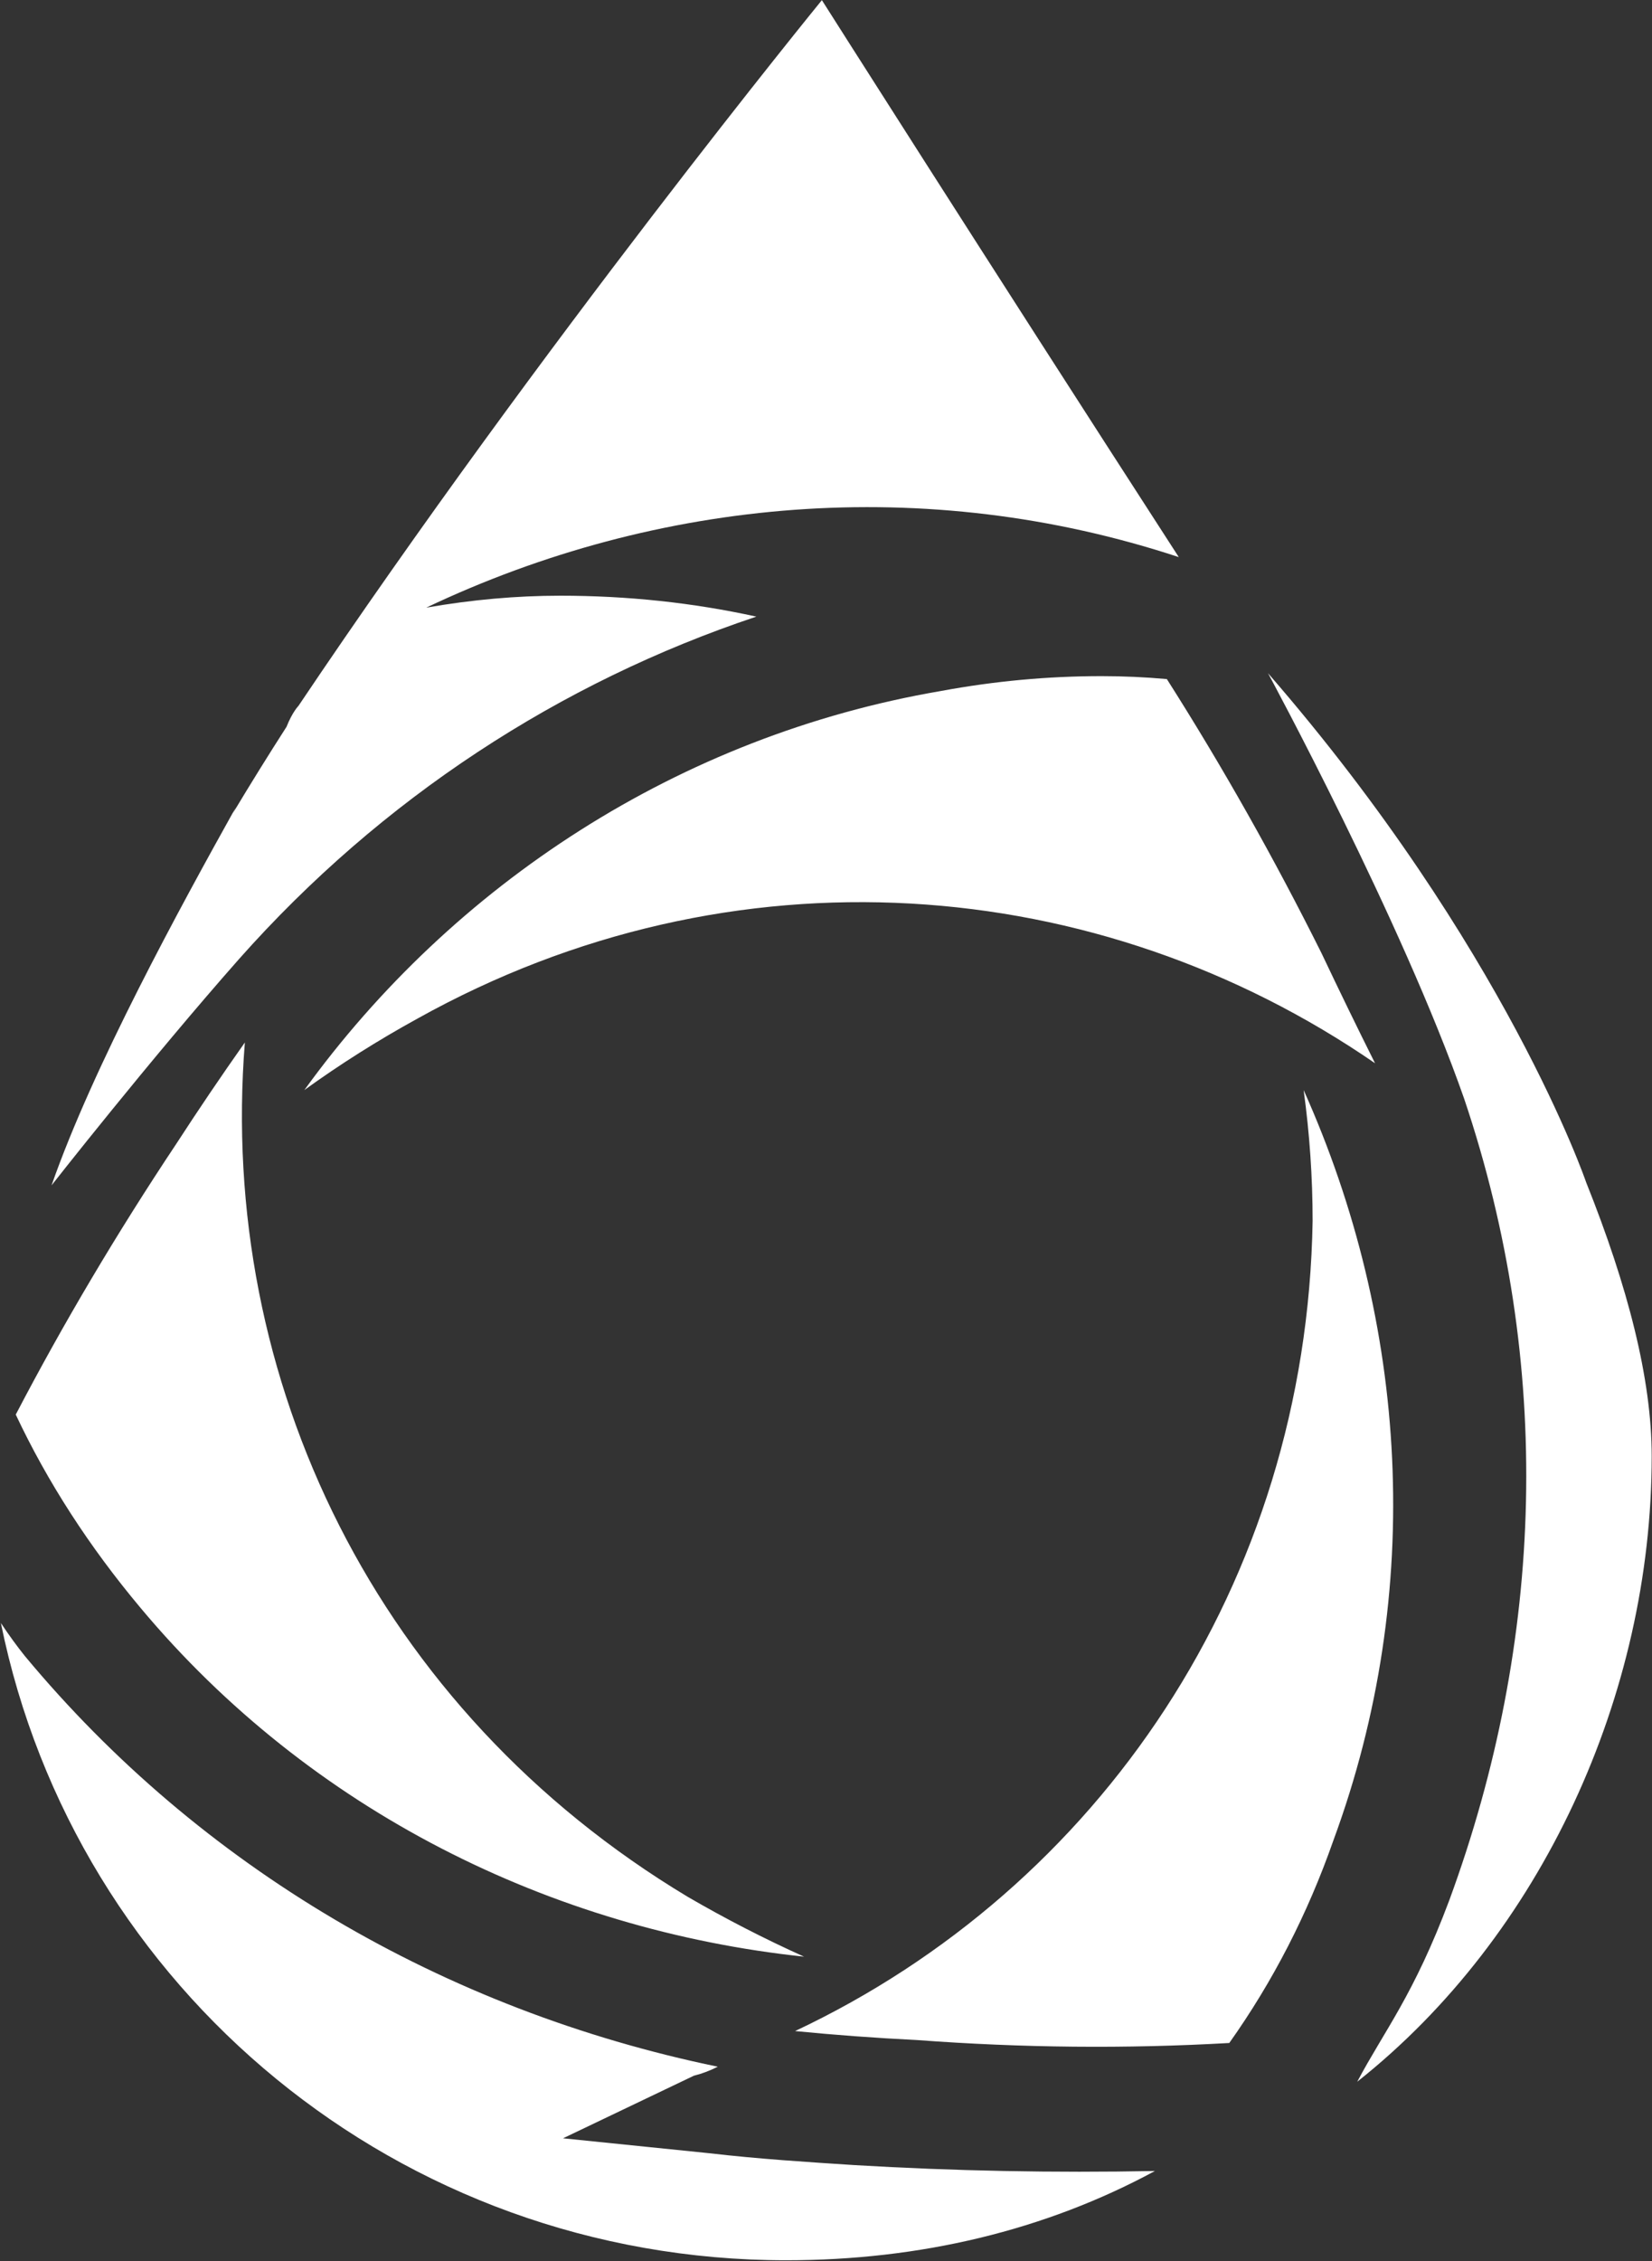 <svg version="1.2" xmlns="http://www.w3.org/2000/svg" viewBox="0 0 1122 1535" width="1122" height="1535">
	<rect x="0" y="0" width="1122" height="1535" fill="#333333" stroke="none"/>
	<title>1739427-SMN POWER AR 2022_ENG-5-pdf-svg (2)-svg</title>
	<defs>
		<linearGradient id="g1" x2="1" gradientUnits="userSpaceOnUse" gradientTransform="matrix(857.151,-1485.317,1183.386,682.912,141.628,1543.071)">
			<stop offset="0" stop-color="#ffffff"/>
			<stop offset="1" stop-color="#ffffff"/>
		</linearGradient>
	</defs>
	<style>
		.s0 { fill: url(#g1) } 
	</style>
	<path id="Path 30" class="s0" d="m891.5 828.9c-4.1 246.7-145.5 452.9-351.5 549.9q40.4 4 82.8 6.1 107.1 8 212.1 2 44.5-62.7 70.7-137.5c62.6-169.8 50.5-351.7-20.2-509.4q6.1 44.5 6.1 88.9zm-771.7-52.5q-60.6 91-109.1 183.9 32.4 68.8 84.9 131.4c115.1 137.5 278.8 218.4 450.5 236.6q-40.4-18.2-78.8-40.5c-212.1-127.3-319.2-351.7-301-580.1q-24.2 34.3-46.5 68.7zm460.6 693.4c-32.3-2.1-64.6-4.1-99-8.1l-99-10.1 88.9-42.5q8.1-2 16.2-6.1c-185.9-38.4-351.5-135.4-470.7-278.9q-8.1-10.1-16.2-22.3c50.5 248.7 270.7 432.6 533.3 432.6 90.9 0 175.8-20.2 250.5-60.6q-103 2-204-4zm-200-1065.4q-44.4 0-90.9 8.1c157.6-74.8 339.4-90.9 511.1-34.3-133.3-206.2-242.4-378.1-242.4-378.1 0 0-189.9 232.5-355.5 479.1 0 0-4.1 4.1-8.1 14.2q-18.2 28.3-36.4 58.6l2-4c-38.3 68.7-96.9 175.8-125.2 256.7 0 0 66.6-84.9 127.3-153.6 96.9-109.2 218.1-188 351.4-232.5q-64.6-14.2-133.3-14.2zm258.6 64.7c-177.8 30.4-331.3 131.4-432.3 270.9q36.4-26.3 76.8-48.5c214.1-119.3 462.5-99.1 650.4 30.3q-18.2-36.4-36.4-74.8-48.4-97-105-186-22.2-2-44.4-2-54.6 0-109.1 10.1zm438.3 333.6c0 0-54.5-159.7-216.1-345.7 0 0 90.9 167.8 133.3 289.1 60.6 179.9 54.5 367.9-10.1 543.7-24.2 64.7-44.4 89-62.6 123.4 125.2-99.1 200-262.8 200-424.6 0-52.5-16.2-115.2-44.5-185.9z"/>
</svg>